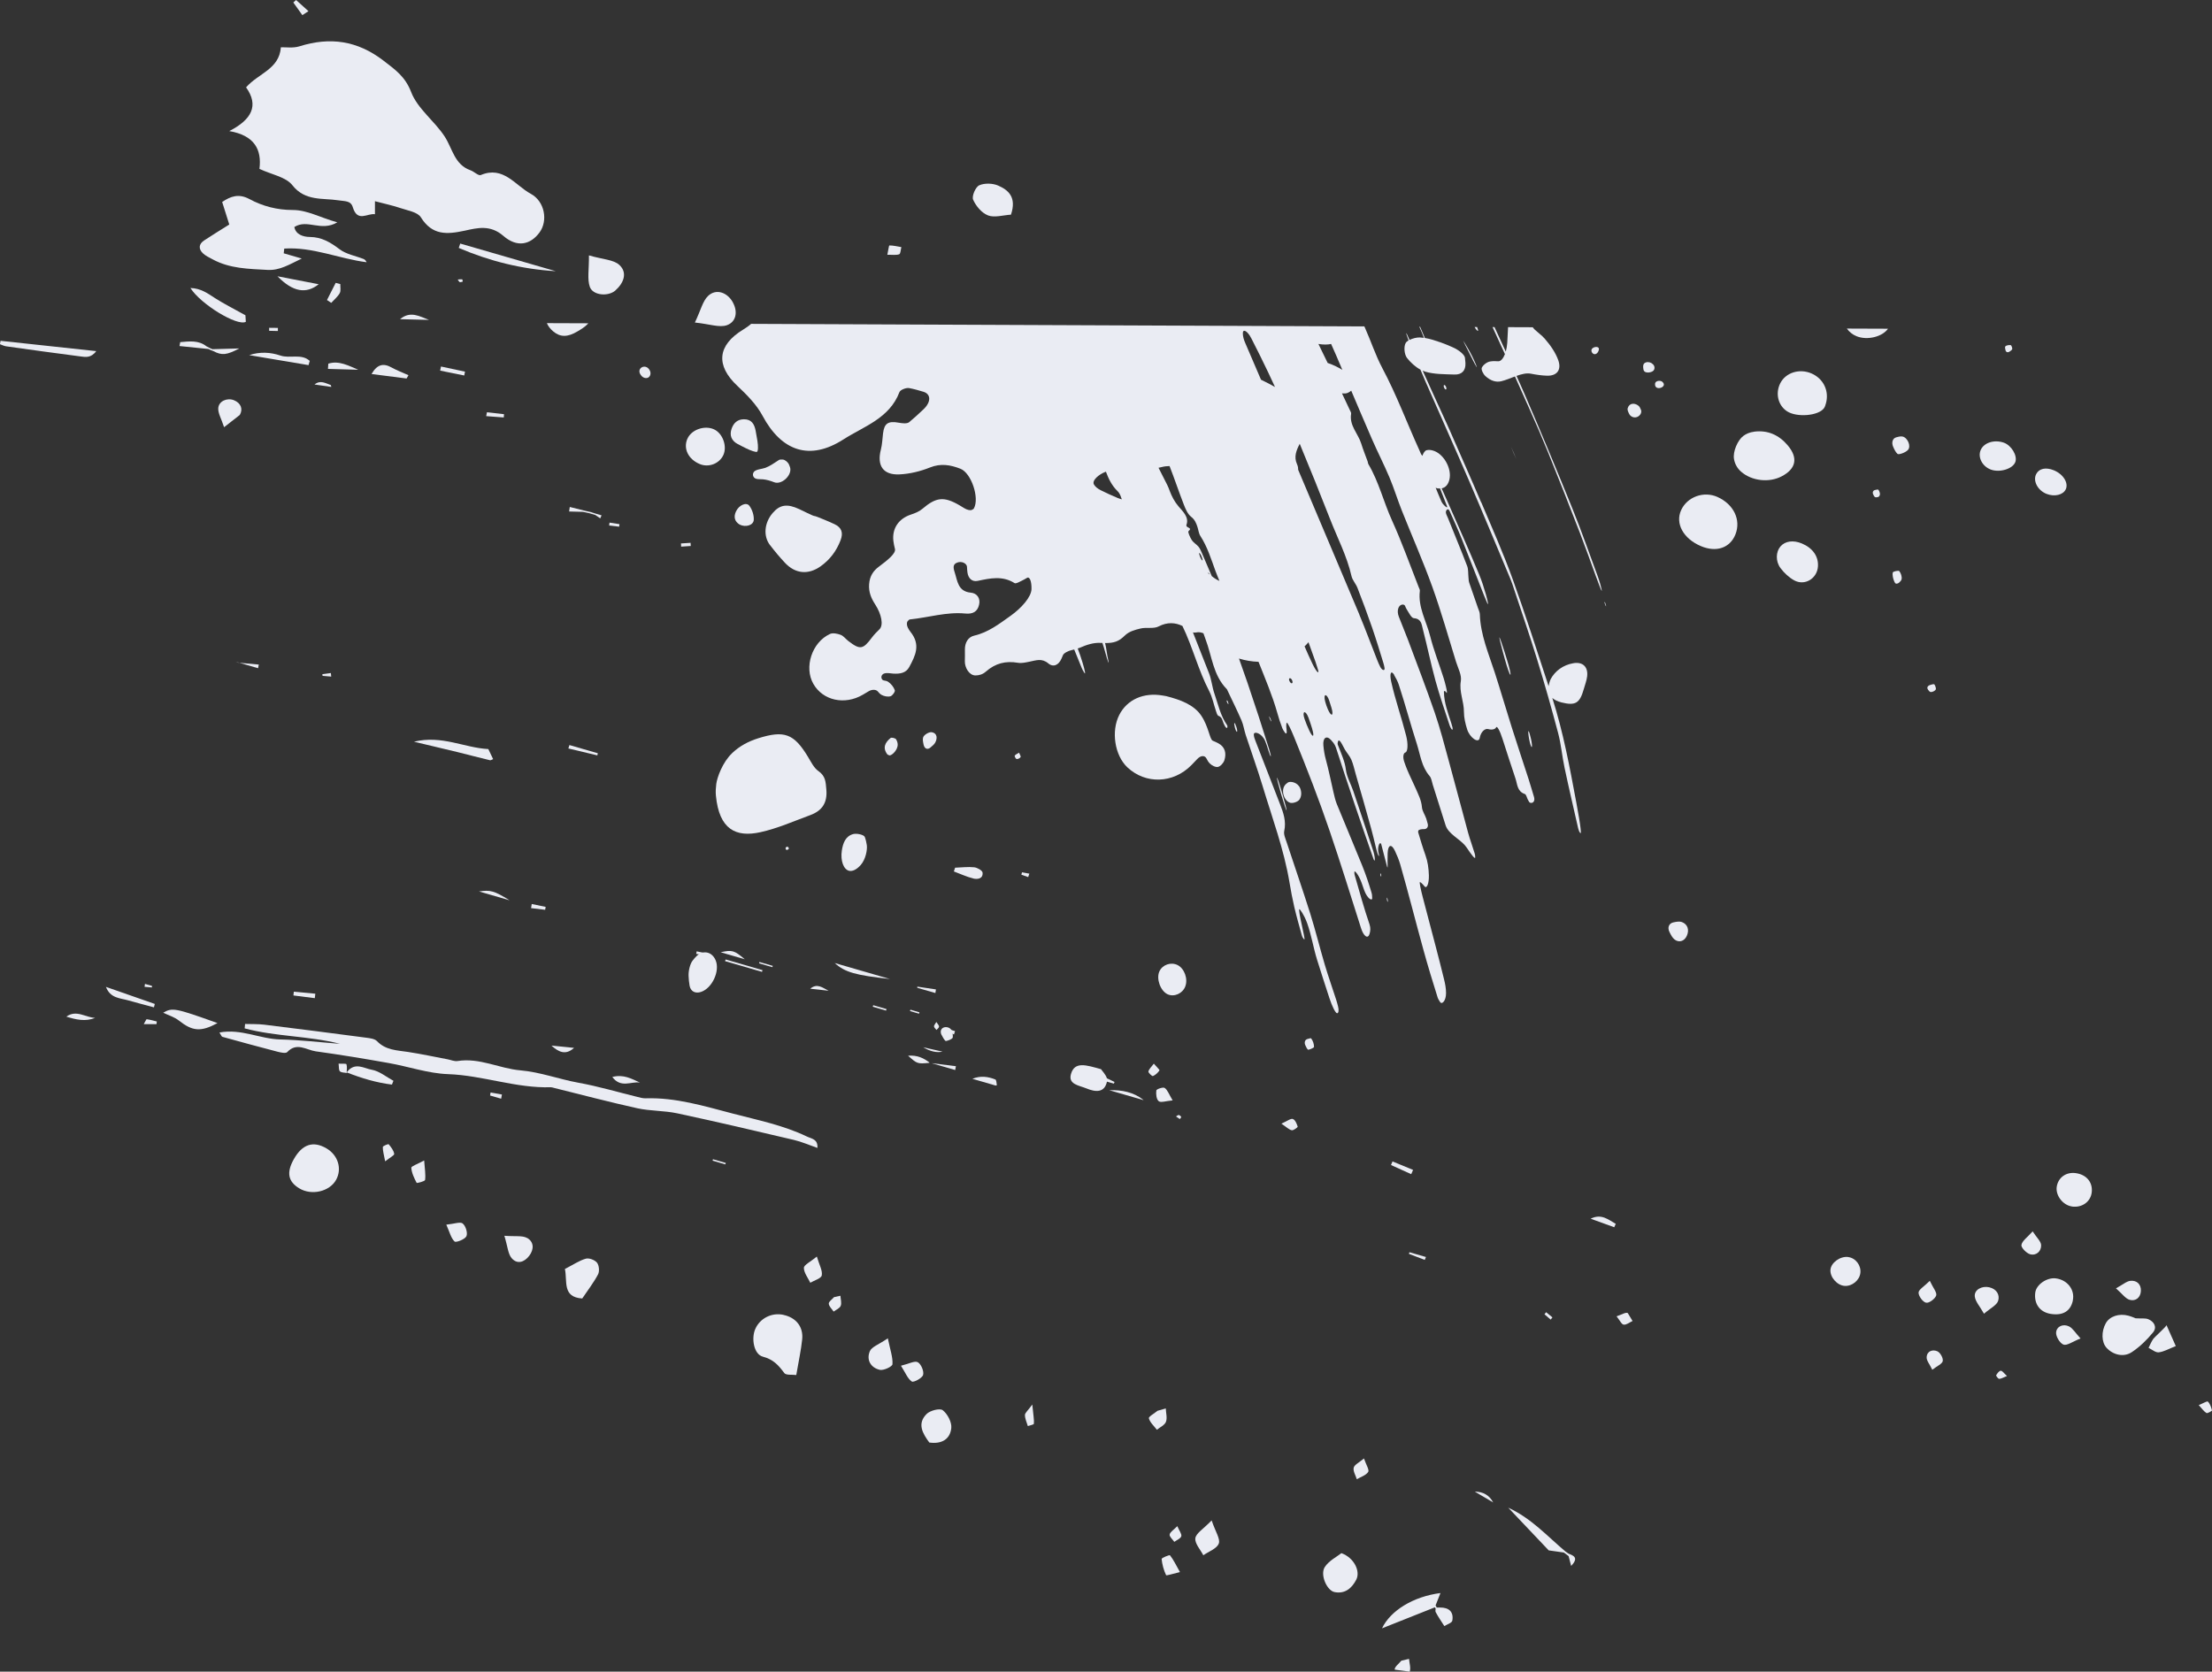 <?xml version="1.0" encoding="UTF-8"?>
<svg id="Layer_2" data-name="Layer 2" xmlns="http://www.w3.org/2000/svg" viewBox="0 0 435.5 329.17">
  <rect x="0" y="0" width="435.5" height="329.17" fill="#333333" stroke="none"/>
  <g id="Layer_1-2" data-name="Layer 1">
    <g>
      <g>
        <path d="m46.92,130.45c-.16-.01-.33-.02-.49-.03.17.03.34.05.51.08l-.02-.04Z" style="fill: #eaecf3;"/>
        <path d="m43.19,203.29c.35.54.43.83.58.87,3.61,1,7.22,1.99,10.85,2.93.63.16,1.64.39,1.93.08,1.87-2.01,3.78-.41,5.61-.15,4.8.66,9.58,1.45,14.35,2.3,3.91.69,7.78,2.05,11.69,2.19,6.86.24,13.38,2.8,20.26,2.58.21,0,.43.09.65.14,5.45,1.35,10.89,2.79,16.37,4,2.57.56,5.29.45,7.87,1,7.67,1.64,15.31,3.43,22.94,5.23,1.53.36,3,1.01,4.64,1.58.14-1.76-1.17-1.81-2.08-2.25-4.62-2.22-9.6-3.21-14.52-4.5-5.68-1.48-11.27-3.21-17.23-3.02-.54.02-1.09-.15-1.63-.28-3.86-.94-7.69-2.09-11.6-2.79-3.84-.7-7.51-2.1-11.44-2.44-4.14-.36-8.02-2.53-12.35-1.83-.62.1-1.3-.22-1.95-.34-2.6-.49-5.19-1.05-7.8-1.45-2.18-.33-4.4-.34-6.11-2.13-.46-.48-1.41-.58-2.15-.68-6.68-.88-13.36-1.74-20.04-2.56-1.25-.15-2.52-.1-3.78-.14-.03.29-.05.58-.08.87,6.14,1.64,12.59,1.46,18.77,3.04-3.92-.3-7.83-.77-11.75-.86-3.95-.08-7.71-2.17-11.99-1.37Z" style="fill: #eaecf3;"/>
        <path d="m71.56,50.99c-1.58-.62-3.4-.92-4.7-1.91-1.81-1.36-3.51-2.4-5.87-2.42-1.28-.01-2.77-.47-3.04-1.96,2.59-1.64,5.21.99,8.46-.92-3.4-.94-5.91-2.43-8.78-2.43-3.07,0-5.91-.74-8.54-2.16-2.06-1.11-3.67-.56-5.35.58.5,1.6.95,3.02,1.4,4.44-1.83,1.15-3.42,2.12-4.97,3.15-1.05.7-1.11,1.65-.24,2.5.53.51,1.25.84,1.92,1.2,3.39,1.85,7.13,1.88,10.84,2.09,2.37.13,4.24-1.05,6.72-2.24-1.56-.45-2.56-.74-3.55-1.03.03-.31.07-.62.1-.93,5.57-.37,10.77,1.99,16.22,2.69-.17-.36-.38-.56-.63-.66Z" style="fill: #eaecf3;"/>
        <path d="m109.38,53.39c-6.26-1.81-12.51-3.62-18.77-5.43-.1.29-.2.57-.29.86,6.08,2.61,12.42,4.18,19.06,4.58Z" style="fill: #eaecf3;"/>
        <path d="m48.4,63.36c-.04-.55-.08-1.19-.08-1.28-2.42-1.35-4.26-2.27-5.98-3.37-1.43-.92-2.77-1.94-4.85-2,2.04,3.22,9.23,7.58,10.91,6.66Z" style="fill: #eaecf3;"/>
        <path d="m42.82,201.46c-8.34-2.99-8.9-3.09-10.69-2.04,1.02.49,2.2.84,3.09,1.54,2.68,2.11,4.3,2.28,7.6.5Z" style="fill: #eaecf3;"/>
        <path d="m0,67.78c.4.14.78.35,1.19.41,4.87.68,9.74,1.37,14.62,1.99.95.12,2.08.39,3.14-1.04-6.55-.7-12.69-1.37-18.84-2.03-.04.22-.08.44-.12.67Z" style="fill: #eaecf3;"/>
        <path d="m77.17,213.56c.1-.25.19-.49.29-.74-1.43-.77-2.79-1.93-4.3-2.18-1.47-.24-3.31-1.62-4.9.52.02-.55.1-1.11-.05-1.6-.05-.16-.87-.07-1.55-.11.09.63,0,1.23.26,1.5.27.28.88.24,1.34.34,0-.04,0-.08,0-.12,2.99,1.17,5.89,2.03,8.91,2.4Z" style="fill: #eaecf3;"/>
        <path d="m62.74,55.97c-2.92-.56-5.51-1.07-8.11-1.57,3.03,3.11,5.66,3.53,8.11,1.57Z" style="fill: #eaecf3;"/>
        <path d="m60.75,71.89c.08-.28.15-.56.23-.83-1.67-1.5-3.9-.41-5.78-1.05-1.94-.66-4.03-.78-6.14-.08,3.9.66,7.8,1.31,11.69,1.97Z" style="fill: #eaecf3;"/>
        <path d="m80.42,73.88c-1.11-.5-2.27-.93-3.33-1.52-1.64-.91-2.85-.6-3.94,1.29,2.41.31,4.65.59,6.9.88.12-.22.25-.43.37-.65Z" style="fill: #eaecf3;"/>
        <path d="m25.26,196.99c1.68.48,3.37.92,5.05,1.37.06-.22.11-.45.17-.67-3.21-1.12-6.41-2.24-9.62-3.36.86,2.26,2.76,2.19,4.4,2.66Z" style="fill: #eaecf3;"/>
        <path d="m64.64,71.61c-.02.34-.04.68-.07,1.03,1.99.06,3.98.11,5.97.17-1.93-.8-3.81-1.87-5.9-1.2Z" style="fill: #eaecf3;"/>
        <path d="m13.06,200.19c1.86.57,3.75,1.04,5.66.24-1.89-.07-3.67-1.67-5.66-.24Z" style="fill: #eaecf3;"/>
        <path d="m78.76,62.85c1.9.05,3.8.1,5.7.14-1.84-.68-3.65-1.85-5.7-.14Z" style="fill: #eaecf3;"/>
        <path d="m120.55,212.07c1.69,2.27,3.72.83,5.45,1.1-1.64-.74-3.24-1.68-5.45-1.1Z" style="fill: #eaecf3;"/>
        <path d="m91.55,73.18c-1.58-.34-3.15-.67-4.73-1.01-.05.27-.11.54-.16.81,1.58.32,3.16.64,4.74.96.05-.26.1-.51.15-.77Z" style="fill: #eaecf3;"/>
        <path d="m47.12,68.61c-2.2.06-3.78.11-5.3.15-.38-.15-.75-.33-1.11-.54-.01,0-.03,0-.04-.01-1.55-1.25-3.38-1-5.19-.84-.05.25-.09.51-.14.77,1.89.19,3.79.39,5.69.58.32.16.65.3.98.42,1.69.89,2.62.78,5.11-.53Z" style="fill: #eaecf3;"/>
        <path d="m290.36,293.72c1.06.62,2.12,1.25,3.62,2.13q-1.13-2.12-3.62-2.13Z" style="fill: #eaecf3;"/>
        <path d="m113.02,206.34c-1.49-.15-2.97-.3-4.46-.45,1.35,1.19,2.74,2.02,4.46.45Z" style="fill: #eaecf3;"/>
        <path d="m62.07,195.67c-1.41-.13-2.81-.26-4.22-.39-.03.25-.06.49-.08.74,1.4.18,2.81.36,4.21.53.03-.29.07-.59.1-.88Z" style="fill: #eaecf3;"/>
        <path d="m96.48,215.72c.73.21,1.46.42,2.19.63.05-.28.1-.55.15-.83-.75-.13-1.5-.26-2.24-.39-.03.19-.06.39-.09.58Z" style="fill: #eaecf3;"/>
        <path d="m99.23,81.56c-1.12-.13-2.24-.25-3.36-.38-.05.25-.1.51-.15.76,1.15.09,2.3.17,3.46.26.02-.21.04-.43.05-.64Z" style="fill: #eaecf3;"/>
        <path d="m61.92,75.71c1.06.16,2.12.31,3.31.48-.06-.18-.07-.36-.13-.38-1.02-.35-2.02-1.03-3.18-.1Z" style="fill: #eaecf3;"/>
        <path d="m308.81,305.92s-.08-.06-.13-.09c0,0,0,0,0,0,0,0,0,0,0,0h0s0,0,0,0h-.01s-.47-.33-.47-.33c-3.53-2.95-6.64-6.49-11.26-8.62,2.82,2.97,5.34,5.63,7.97,8.41.81.12,1.86.27,2.96.42.08.05.17.11.25.17.23.19.47.37.71.54.17.64.33,1.28.5,1.93,1.52-1.59.53-2.02-.52-2.42Z" style="fill: #eaecf3;"/>
        <path d="m277.39,246.9c1.04.4,2.08.79,3.12,1.19.08-.19.16-.38.23-.57-1.08-.31-2.17-.63-3.25-.94-.03.11-.07.21-.1.32Z" style="fill: #eaecf3;"/>
        <path d="m134.11,107.64c.63-.04,1.26-.09,1.89-.13-.01-.21-.03-.41-.04-.62-.63.04-1.26.08-1.89.12.01.21.03.42.04.64Z" style="fill: #eaecf3;"/>
        <path d="m52.99,65.14c.57.01,1.15.02,1.72.04,0-.2,0-.41,0-.61-.57,0-1.15-.01-1.72-.02,0,.2,0,.4,0,.59Z" style="fill: #eaecf3;"/>
        <path d="m142.89,229c-.84-.24-1.67-.48-2.51-.73-.03.09-.06.19-.09.28.84.24,1.67.48,2.51.73.03-.09.06-.19.09-.28Z" style="fill: #eaecf3;"/>
        <path d="m28.3,201.67c1.04,0,1.77,0,2.51,0,.02-.18.04-.36.06-.53-.66-.16-1.31-.35-1.98-.44-.1-.01-.26.42-.59.97Z" style="fill: #eaecf3;"/>
        <path d="m119.93,103.48c.66.08,1.31.15,1.97.23.02-.17.04-.33.06-.5-.65-.1-1.3-.2-1.96-.3-.02.19-.05.38-.07.57Z" style="fill: #eaecf3;"/>
        <path d="m305.3,259.84c.12-.14.24-.29.35-.43-.42-.34-.84-.68-1.25-1.02-.11.14-.21.27-.32.41.41.35.81.7,1.22,1.05Z" style="fill: #eaecf3;"/>
        <path d="m200.16,149.47c.26.02.64-.17.77-.39.09-.15-.16-.5-.3-.87-.38.25-.73.37-.85.6-.07.13.23.65.38.65Z" style="fill: #eaecf3;"/>
        <path d="m29.93,194.14c-.46-.13-.93-.27-1.39-.4-.03.19-.05.39-.08.58.48.04.97.08,1.45.12,0-.1.02-.2.02-.3Z" style="fill: #eaecf3;"/>
        <path d="m90.12,55.05c.18.24.27.47.4.5.18.05.39-.06.59-.1-.03-.16-.06-.44-.1-.45-.27-.03-.54.02-.88.04Z" style="fill: #eaecf3;"/>
        <path d="m139.91,89.54c-.37-.07-.74-.15-1.1-.22-.03.13-.06.27-.09.4.37.08.73.17,1.1.25.03-.14.06-.29.1-.43Z" style="fill: #eaecf3;"/>
        <path d="m118.44,101.48c-.33-.1-.67-.19-1-.29-.33-.12-.67-.22-1.01-.32-.02-.01-.04-.03-.06-.04,0,0-.01,0-.02.02h0s.02-.02.02-.02c-.03,0-.06,0-.08,0-.39-.1-.79-.19-1.18-.27-.98-.24-1.96-.49-2.93-.73-.04.3-.08.59-.13.89.91.02,1.83.05,2.74.07.83.15,1.63.35,2.42.62.32.22.64.44.96.66.09-.2.18-.39.27-.59Z" style="fill: #eaecf3;"/>
        <path d="m164.34,189.63c2.01,1.84,4.13,2.4,10.87,3.15-3.96-1.15-7.42-2.15-10.87-3.15Z" style="fill: #eaecf3;"/>
        <path d="m94.31,175.54c2.14.62,4.07,1.18,6.01,1.74-3.06-1.91-3.81-2.06-6.01-1.74Z" style="fill: #eaecf3;"/>
        <path d="m196.26,213.68c-.07-.45-.09-1.04-.3-1.12-1.41-.56-2.9-.79-4.52-.13,1.53.44,3.06.89,4.59,1.33.08-.03.16-.05.24-.07Z" style="fill: #eaecf3;"/>
        <path d="m142.75,189.26c2.42.7,4.85,1.4,7.27,2.11.04-.11.07-.22.11-.33-2.42-.7-4.85-1.4-7.27-2.11-.04.11-.07.22-.11.33Z" style="fill: #eaecf3;"/>
        <path d="m141.88,187.51c1.74.5,3.25.94,4.75,1.38-2.09-1.78-2.49-1.87-4.75-1.38Z" style="fill: #eaecf3;"/>
        <path d="m182.99,209.22c-1.14-.86-2.36-1.48-4.21-1.34,1.79,1.6,1.84,1.63,4.17,1.41.01-.02.03-.04.04-.06Z" style="fill: #eaecf3;"/>
        <path d="m273.85,229.4c1.33.6,2.66,1.21,3.99,1.81.12-.28.24-.56.37-.84-1.35-.56-2.7-1.12-4.05-1.67-.1.24-.2.47-.3.71Z" style="fill: #eaecf3;"/>
        <path d="m225.12,216.59c-1.95-1.55-4.27-1.99-6.75-1.92,2.24.65,4.49,1.3,6.73,1.95,0,0,.01-.02.02-.03Z" style="fill: #eaecf3;"/>
        <path d="m184.27,194.83c-1.22-.18-2.45-.37-3.67-.55,0,.08,0,.16-.01.23,1.19.34,2.38.69,3.57,1.03.04-.24.08-.48.11-.72Z" style="fill: #eaecf3;"/>
        <path d="m159.52,194.69c1.21.13,2.42.27,3.62.4-1.16-.57-2.26-1.56-3.62-.4Z" style="fill: #eaecf3;"/>
        <path d="m104.69,178.01c-.04.27-.09.54-.13.81.92.11,1.85.22,2.77.33.03-.19.07-.38.1-.57-.91-.19-1.82-.38-2.74-.57Z" style="fill: #eaecf3;"/>
        <path d="m183.5,209.37s0,0,0,.01c1.52.44,3.04.88,4.56,1.32.05-.25.09-.5.14-.75-1.56-.2-3.13-.39-4.69-.59,0,0,0,0,0,0Z" style="fill: #eaecf3;"/>
        <path d="m185.56,207.08c-1.35-.31-2.58-.59-3.81-.86q2.13,1.25,3.81.86Z" style="fill: #eaecf3;"/>
        <path d="m149.52,189.43c-.02.09-.05.17-.07.26.87.25,1.75.51,2.62.76.02-.09.05-.17.07-.26-.87-.25-1.75-.51-2.62-.76Z" style="fill: #eaecf3;"/>
        <path d="m184.37,202.82c.18-.22.5-.44.51-.67.01-.24-.27-.49-.53-.91-.23.41-.49.66-.46.88.03.25.31.46.48.69Z" style="fill: #eaecf3;"/>
        <path d="m171.92,197.94c-.03.1-.06.2-.09.3.87.25,1.74.5,2.62.76.03-.1.06-.2.09-.3-.87-.25-1.74-.5-2.62-.76Z" style="fill: #eaecf3;"/>
        <path d="m138.68,187.65c-.51-.12-1.02-.21-1.52-.32-.03.17-.06.33-.09.5.56.1,1.13.2,1.66.29.09-.14.18-.23.16-.28-.04-.08-.13-.18-.21-.2Z" style="fill: #eaecf3;"/>
        <path d="m179.24,198.82c-.03.09-.05.18-.08.27.59.17,1.19.34,1.78.52.03-.09.05-.18.08-.27-.59-.17-1.19-.34-1.78-.52Z" style="fill: #eaecf3;"/>
        <path d="m188.04,203.04c-.49-.14-.98-.28-1.47-.42-.06.15-.12.31-.18.46.48.21.95.41,1.43.62.07-.22.14-.44.21-.66Z" style="fill: #eaecf3;"/>
        <path d="m232.1,219.56c-.13-.03-.31.14-.57.28.3.2.53.36.76.52.09-.14.3-.34.26-.42-.08-.16-.28-.33-.45-.37Z" style="fill: #eaecf3;"/>
        <path d="m90.13,148.11c2.11.53,4.22,1.08,6.34,1.59.16.04.37-.13.62-.22-.32-.67-.64-1.34-.95-1.98-4.73-.24-9.14-2.79-14.64-1.45,1.83.44,2.99.72,4.16.99,1.49.36,2.99.7,4.47,1.07Z" style="fill: #eaecf3;"/>
        <path d="m191.62,172.99c.83.2,1.95.06,1.83-1.16-.04-.42-1.03-.98-1.64-1.05-1.24-.13-2.51.04-3.77.08-.08.25-.16.49-.24.74,1.27.47,2.51,1.06,3.82,1.38Z" style="fill: #eaecf3;"/>
        <path d="m117.6,148.75c.03-.14.07-.28.1-.42-1.86-.54-3.73-1.08-5.59-1.62-.07.22-.14.45-.21.67,1.9.45,3.8.91,5.69,1.36Z" style="fill: #eaecf3;"/>
        <path d="m152.21,156.69c.07-.21.15-.42.22-.64-.82-.15-1.65-.3-2.47-.44-.03.14-.06.27-.08.41.78.23,1.56.45,2.33.68Z" style="fill: #eaecf3;"/>
        <path d="m46.92,130.45l.02.04c.06,0,.12.01.18.02-.07-.02-.13-.04-.2-.06Z" style="fill: #eaecf3;"/>
        <path d="m50.94,130.86c-1.27-.12-2.55-.23-3.82-.35,1.23.36,2.46.71,3.69,1.07.04-.24.09-.48.14-.72Z" style="fill: #eaecf3;"/>
        <path d="m63.47,132.75c.01.11.02.22.03.33.57.05,1.14.1,1.71.15-.02-.23-.04-.47-.07-.7-.56.07-1.12.14-1.67.22Z" style="fill: #eaecf3;"/>
        <path d="m202.43,172.71c.08-.23.15-.45.23-.68-.48-.09-.97-.17-1.45-.26-.04.16-.08.31-.12.47.45.16.89.31,1.34.47Z" style="fill: #eaecf3;"/>
        <path d="m313.17,239.98c1.55.56,3.09,1.12,4.64,1.68.1-.22.2-.45.3-.67-1.48-.84-2.84-2.07-4.94-1.01Z" style="fill: #eaecf3;"/>
        <path d="m51.09,33.26c2.39,1.12,5.19,1.57,6.48,3.22,2.5,3.19,6.04,2.49,9,2.96,1.39.22,2.49.04,2.89,1.37.93,3.03,2.84,1.15,4.36,1.37,0-1.08,0-1.83,0-2.56,2.05.54,3.58.86,5.04,1.36,1.4.48,3.35.77,4,1.81,2.24,3.59,5.12,3.39,8.65,2.63,2.47-.54,5-1.21,7.58,1.02,2.75,2.39,5.37,1.74,7.15-.69,1.65-2.26,1.05-6.09-1.76-7.6-3.04-1.64-5.37-5.56-9.83-3.68-.46.19-1.31-.69-2.02-.94-3.18-1.12-3.54-4.3-5.09-6.66-2-3.06-5.34-5.47-6.59-8.74-1.18-3.07-3.14-4.41-5.45-6.19-5.14-3.95-10.51-4.71-16.54-2.82-1.24.39-2.68.16-3.66.19-.32,4.34-4.45,5.13-6.85,7.89,2.56,3.58,1.12,6.35-3.31,8.61,4.98.86,6.42,3.65,5.94,7.45Z" style="fill: #eaecf3;"/>
        <path d="m121.17,57.18c1.6-1.42,2.44-3.45.78-5-1.13-1.06-3.23-1.08-6-1.89.03,2.83-.36,4.68.18,6.21.6,1.68,3.61,1.95,5.04.69Z" style="fill: #eaecf3;"/>
        <path d="m194.52,42.42c1.29.48,2.95-.05,4.52-.15,1.16-3.46-.53-4.85-2.5-5.72-1.09-.48-2.7-.53-3.75-.06-.73.33-1.5,2.14-1.2,2.83.55,1.25,1.7,2.63,2.93,3.09Z" style="fill: #eaecf3;"/>
        <path d="m144.29,59.54c-1.11-2-3.32-2.76-4.89-1.26-1.05,1.01-1.41,2.75-2.59,5.23,2.92.3,4.85,1.05,6.32.52,1.79-.65,2.19-2.61,1.15-4.49Z" style="fill: #eaecf3;"/>
        <path d="m213.83,81.79c.63-.89,1.07-2.33.79-3.32-.18-.62-1.81-.82-3.55-1.51-.05,1.87-.44,3.23.01,4.2.26.56,2.52.95,2.75.62Z" style="fill: #eaecf3;"/>
        <path d="m64.38,59.08c.28.19.55.37.83.56.57-.63,1.27-1.19,1.68-1.92.26-.47.09-1.18.11-1.78-.3-.08-.61-.16-.91-.24-.57,1.12-1.14,2.25-1.71,3.37Z" style="fill: #eaecf3;"/>
        <path d="m177.04,50.06c.27-.09.29-.91.42-1.4-.78-.13-1.57-.33-2.35-.33-.11,0-.22.95-.41,1.84.96-.02,1.71.11,2.34-.1Z" style="fill: #eaecf3;"/>
        <path d="m60.73,2.2c-.81-.73-1.63-1.47-2.44-2.2-.18.16-.36.33-.54.49.59.83,1.19,1.66,1.78,2.49.4-.26.8-.52,1.2-.78Z" style="fill: #eaecf3;"/>
        <path d="m154.25,258.91c-2.29-.5-4.61.66-5.54,2.76-.83,1.85-.31,5,1.47,5.47,2.08.54,3.11,1.71,4.24,3.24.34.45,1.53.27,2.35.38.48-2.8.94-4.88,1.16-6.99.27-2.5-1.2-4.32-3.68-4.85Z" style="fill: #eaecf3;"/>
        <path d="m64.26,226.12c-2.61-1.52-4.75-.81-6.41,2.13-1.48,2.63-1.15,4.41,1.07,5.75,2.42,1.47,5.96.65,7.25-1.67,1.21-2.19.39-4.87-1.91-6.21Z" style="fill: #eaecf3;"/>
        <path d="m117.54,248.64c-.43-.54-1.56-.97-2.2-.79-1.28.36-2.43,1.16-4.12,2.03.52,2.45-.56,5.54,3.41,5.81,1.12-1.67,2.27-3.14,3.12-4.76.31-.6.2-1.77-.21-2.29Z" style="fill: #eaecf3;"/>
        <path d="m103.76,243.77c-.93-.52-2.3-.26-4.46-.43.66,2.15.71,3.56,1.43,4.4,1.08,1.27,2.48.83,3.46-.45.98-1.28.95-2.76-.42-3.53Z" style="fill: #eaecf3;"/>
        <path d="m91.1,240.92c-.5-.39-1.68.08-3.23.23.67,1.5.92,2.65,1.63,3.32.27.25,2.03-.42,2.33-1.04.29-.63-.14-2.04-.73-2.5Z" style="fill: #eaecf3;"/>
        <path d="m80.98,229.96c.07,1.02.57,2.03,1.05,2.96.05.09,1.62-.3,1.66-.57.14-1.05-.06-2.15-.18-3.84-1.31.72-2.56,1.13-2.54,1.45Z" style="fill: #eaecf3;"/>
        <path d="m76.53,225.32c-.08-.1-1.15.33-1.16.54-.02.74.21,1.49.46,2.82.94-.75,1.83-1.18,1.78-1.47-.11-.68-.61-1.33-1.08-1.88Z" style="fill: #eaecf3;"/>
        <path d="m264.09,305.84c-.86.69-2.43,1.46-3.26,2.72-.98,1.5.4,4.64,1.91,4.94,2.06.41,3.42-.76,4.29-2.46.82-1.61-.37-4.27-2.94-5.21Z" style="fill: #eaecf3;"/>
        <path d="m185.61,277.69c-.56-.44-2.49.05-3.18.74-1.92,1.93-.77,3.84.53,5.62,2.4.35,4.1-.62,4.33-2.85.12-1.15-.74-2.77-1.68-3.51Z" style="fill: #eaecf3;"/>
        <path d="m216.76,210.53c-2.92-.81-5.19-1.58-5.91.97-.57,2.04,1.58,2.22,3.01,2.81,1.88.78,3.59.89,4.08-1.32.45.13.9.26,1.36.39.04-.11.08-.22.13-.33-.5-.24-1-.48-1.5-.72-.23-.76-1.03-1.56-1.17-1.81Z" style="fill: #eaecf3;"/>
        <path d="m174.8,263.53c-1.81,1.24-3.17,1.67-3.54,2.53-.73,1.71.16,3.26,1.96,3.68.75.17,2.47-.65,2.49-1.11.09-1.37-.44-2.78-.91-5.1Z" style="fill: #eaecf3;"/>
        <path d="m235.34,302.9c-.13,1.03.99,2.23,1.57,3.35,1.07-.75,2.65-1.29,3.04-2.3.35-.9-.64-2.3-1.4-4.56-1.64,1.7-3.08,2.52-3.21,3.51Z" style="fill: #eaecf3;"/>
        <path d="m159.53,252.59c.79-.47,2.14-.84,2.26-1.45.18-.94-.48-2.04-.97-3.71-1.28,1.06-2.54,1.64-2.55,2.23,0,.97.8,1.95,1.26,2.93Z" style="fill: #eaecf3;"/>
        <path d="m180.69,268.24c-.58-.34-1.74.31-3.31.69.9,1.41,1.32,2.56,2.14,3.11.34.23,2.05-.67,2.22-1.3.2-.73-.38-2.12-1.05-2.51Z" style="fill: #eaecf3;"/>
        <path d="m228.7,306.97c.11,1.1.41,2.21.88,3.2.07.14,1.39-.3,2.73-.61-.79-1.4-1.27-2.43-1.96-3.3-.1-.13-1.66.51-1.64.71Z" style="fill: #eaecf3;"/>
        <path d="m227.93,277.78c-.62.51-1.83,1.18-1.74,1.5.22.83,1.02,1.52,1.58,2.26.62-.51,1.53-.91,1.78-1.56.29-.77,0-1.75-.03-2.64-.53.15-1.06.3-1.58.45Z" style="fill: #eaecf3;"/>
        <path d="m285.93,319.15c.31-1.75-.64-2.61-2.39-2.61-.23,0-.45,0-.68,0,0-.01-.02-.03-.03-.04-.04-.09-.08-.17-.12-.27-.02-.04-.05-.07-.08-.08.3-.76.61-1.54.97-2.46-5.37.69-9.84,3.46-11.51,6.95,3.47-1.38,6.93-2.75,10.39-4.13,0,0,0,0,0-.01,0,0,0,0,0,0,0,0,0,0-.01,0,0,0,0,.01,0,.02h.04s.04.07.07.1c.02.05.05.11.07.16-.04.25-.08.49.01.67.51.95,1.12,1.84,1.7,2.75.55-.35,1.49-.63,1.57-1.07Z" style="fill: #eaecf3;"/>
        <path d="m275.9,327.01c-.47.59-1.33,1.18-1.32,1.76l2.96.4c.26-.74-.06-1.67-.13-2.52-.5.12-1,.24-1.51.36Z" style="fill: #eaecf3;"/>
        <path d="m269.37,289.85c.26-.4-.4-1.4-.83-2.66-.97.82-1.88,1.23-2.02,1.81-.16.68.38,1.52.61,2.28.78-.46,1.8-.76,2.24-1.44Z" style="fill: #eaecf3;"/>
        <path d="m227.66,214.72c-.1.7.01,1.75.47,2.12.42.33,1.41-.04,2.74-.16-.73-1.21-.99-2.05-1.57-2.45-.31-.22-1.61.23-1.65.5Z" style="fill: #eaecf3;"/>
        <path d="m201.79,278.64c0,.73.36,1.45.57,2.17.42-.15,1.17-.27,1.19-.46.07-.74-.09-1.5-.31-3.78-.9,1.23-1.45,1.65-1.45,2.07Z" style="fill: #eaecf3;"/>
        <path d="m232.57,302.52c.13-.45-.39-1.08-.78-2-.73.75-1.43,1.15-1.51,1.65-.07.41.59.96.92,1.44.48-.36,1.24-.64,1.37-1.1Z" style="fill: #eaecf3;"/>
        <path d="m254.54,220.34c-.43-.14-1.09.41-2.26.92,1.04.7,1.51,1.2,2.05,1.3.35.06,1.2-.59,1.16-.71-.18-.57-.5-1.35-.95-1.5Z" style="fill: #eaecf3;"/>
        <path d="m164.21,255.42c-.37.43-1.06.88-1.04,1.28.03.54.61,1.05.96,1.57.48-.37,1.2-.65,1.39-1.14.22-.57-.02-1.31-.06-1.98-.42.09-.83.18-1.25.27Z" style="fill: #eaecf3;"/>
        <path d="m227.16,209.45c-.46.63-.94,1.04-1.06,1.54-.05.24.73.97.89.9.51-.21.97-.65,1.29-1.12.07-.09-.55-.66-1.12-1.33Z" style="fill: #eaecf3;"/>
        <path d="m319.67,260.84c.54.07,1.16-.45,1.75-.72l-.95-1.57c-.45-.18-1.17.31-2.2.65.64.79.97,1.58,1.4,1.64Z" style="fill: #eaecf3;"/>
        <path d="m422.92,259.76c-.53-.22-1.19-.1-2.46-.17-.05-.02-.71-.32-1.4-.51-1.87-.51-3.71.12-4.47,1.48-.91,1.63-.85,3.73.13,4.82,1.25,1.39,3.35,1.96,4.98.88,1.57-1.04,2.99-2.42,4.19-3.89.84-1.03.23-2.13-.97-2.62Z" style="fill: #eaecf3;"/>
        <path d="m408.1,256.06c.43-2.1-1.06-4.03-3.34-4.33-1.77-.23-3.87,1.23-4.06,2.81-.27,2.22.91,3.83,3.03,4.18,2.41.39,3.94-.53,4.38-2.66Z" style="fill: #eaecf3;"/>
        <path d="m407.93,237.58c2.01.28,3.72-.97,3.9-2.87.19-1.96-1.08-3.43-3.18-3.71-1.86-.25-3.41.85-3.71,2.63-.3,1.73,1.19,3.69,2.99,3.94Z" style="fill: #eaecf3;"/>
        <path d="m363.87,247.52c-1.57-.2-3.39,1.12-3.49,2.53-.1,1.45,1.32,3.06,2.8,3.16,1.46.1,2.92-1.1,3.09-2.54.18-1.5-.93-2.96-2.4-3.14Z" style="fill: #eaecf3;"/>
        <path d="m391.65,253.48c-1.46-.33-3,.49-2.85,1.83.12.99.98,1.9,1.81,3.38,1.27-1.1,2.51-1.67,2.79-2.55.36-1.13-.28-2.33-1.76-2.66Z" style="fill: #eaecf3;"/>
        <path d="m423.92,263.67c-.37.53-.61,1.16-.91,1.74.67.32,1.38.96,2.01.88,1.03-.12,2.01-.71,3.35-1.23-.68-1.53-1.23-2.77-1.82-4.11-.13.34-2.43,2.42-2.63,2.71Z" style="fill: #eaecf3;"/>
        <path d="m421.5,254.18c.05-1.31-.82-2.09-2.04-1.97-.78.07-1.51.75-2.87,1.48,1.25,1.09,1.89,2.05,2.73,2.27,1.17.31,2.13-.47,2.18-1.78Z" style="fill: #eaecf3;"/>
        <path d="m404.81,262.34c-.09.79.73,2.16,1.45,2.43.69.25,1.78-.59,3.36-1.21-1.06-1.15-1.54-2.02-2.26-2.37-1.13-.56-2.42-.05-2.55,1.15Z" style="fill: #eaecf3;"/>
        <path d="m401.86,245.19c-.03-.75-.86-1.47-1.67-2.72-1.04,1.18-2.05,1.84-2.21,2.67-.1.52.99,1.64,1.72,1.84,1.2.32,2.2-.58,2.16-1.79Z" style="fill: #eaecf3;"/>
        <path d="m379.94,252.21c-1.12,1.12-2.2,1.72-2.21,2.33,0,.7.84,1.85,1.49,1.98.57.12,1.76-.76,1.98-1.42.19-.58-.6-1.48-1.26-2.89Z" style="fill: #eaecf3;"/>
        <path d="m381.46,266.1c-.92-.43-2.07-.1-2.14,1.15-.04.66.58,1.36,1.11,2.47.97-.75,1.94-1.14,2.06-1.71.12-.56-.47-1.64-1.02-1.9Z" style="fill: #eaecf3;"/>
        <path d="m435.5,277.72c-.16-.62-.38-1.3-.81-1.73-.15-.15-.95.35-1.8.69.64.69,1.01,1.26,1.52,1.56.21.12,1.11-.43,1.09-.51Z" style="fill: #eaecf3;"/>
        <path d="m393.91,269.92c-.32,0-.69.52-.9.88-.06.11.38.71.59.71.41,0,.82-.28,1.54-.56-.58-.51-.91-1.04-1.23-1.03Z" style="fill: #eaecf3;"/>
      </g>
      <g>
        <path d="m396.78,90.98c.45-1.25-.77-3.3-2.29-3.82-1.87-.64-3.88,0-4.52,1.43-.64,1.42.29,3.24,1.97,3.87,1.76.66,4.35-.13,4.84-1.49Z" style="fill: #eaecf3;"/>
        <path d="m291.59,98.88c-2-4.73-4.11-9.43-6.16-14.14-.18-.4-.36-.81-.54-1.21-1.56-3.43-3.15-6.85-4.68-10.3-.04-.08-.07-.17-.11-.25.15.06.29.14.44.19,1.83.55,3.87.51,5.82.58,1.44.05,2.23-.77,2.16-2.25-.02-.36-.06-.72-.1-1.06-.08-.59-1.17-1.52-2.44-2.07-.78-.34-1.54-.67-2.32-.94-1.02-.35-2.08-.71-3.13-.88-.31-.73-.63-1.46-.94-2.2h-.15c.33.71.64,1.44.91,2.18-.26-.04-.53-.07-.79-.08-.63-.02-1.43.17-2.05.49-.02-.06-.05-.11-.07-.17-.67-1.58-.78-1.54-.19.07.02.06.05.12.07.18-.24.15-.44.31-.56.51-.43.71-.28,2.29.27,2.98.69.88,1.62,1.73,2.62,2.27.33.77.65,1.53.98,2.3,2.9,6.63,5.87,13.24,8.73,19.89,2.71,6.31,5.33,12.65,7.99,18.98.27.64.49,1.3.7,1.95,1.54,4.65,3.14,9.28,4.58,13.96,1.48,4.8,2.85,9.64,4.14,14.5.59,2.23.78,4.56,1.26,6.81.83,3.93,1.75,7.84,2.64,11.76.04.2.1.39.17.58.1.32.27.56.37.54.1-.02-.05-1.37-.33-3.02-.17-1-.34-1.99-.53-2.98-1.29-6.93-2.57-13.87-4.73-20.61.43.38,1.01.67,1.78.87,2.77.69,3.62.19,4.42-2.63.23-.83.56-1.66.66-2.51.21-1.86-.87-2.91-2.75-2.57-2.02.36-3.55,1.52-4.42,3.1-.23.52-.35.98-.42,1.41-2.29-6.97-4.52-13.97-7-20.87-1.87-5.2-4.12-10.28-6.28-15.37Z" style="fill: #eaecf3;"/>
        <path d="m379.57,135.79c.21.27.36.46.54.48.33.04.88-.23,1.01-.52.11-.25-.21-1.01-.35-1.02-.26-.01-.52.07-.84.18-.45.16-.6.54-.35.86Z" style="fill: #eaecf3;"/>
        <path d="m345.35,85.01c-.87.11-1.57.41-2.15.85-1.03.78-2.1,3.04-1.8,4.59.18.95.66,1.8,1.4,2.44,2.09,1.82,5.49,2.21,7.97.91,2.84-1.48,3.29-3.62,1.21-6.09-1.72-2.04-3.9-3.05-6.63-2.71Z" style="fill: #eaecf3;"/>
        <path d="m374.6,85.97c-.35-.09-.75,0-1.28.15-.69.19-.96,1-.6,1.84.25.58.49,1.06.85,1.41.25.24,1.61-.26,2.07-.77.65-.72-.03-2.38-1.05-2.64Z" style="fill: #eaecf3;"/>
        <path d="m258.71,206.16c0-.57-.22-1.22-.56-1.68-.07-.09-.38,0-.79.13-.43.14-.61.66-.38,1.18.15.35.3.65.51.89.1.12,1.21-.33,1.21-.52Z" style="fill: #eaecf3;"/>
        <path d="m316.16,119.12c-.09-.34-.2-.61-.25-.58-.05.02.02.3.16.62.14.32.18.31.09-.04Z" style="fill: #eaecf3;"/>
        <path d="m284.69,76.17c-.24-.55-.62-.44-.37.16.25.6.61.39.37-.16Z" style="fill: #eaecf3;"/>
        <path d="m289.89,70.75c.78,1.53,1.09,2.01.7,1.06-.24-.59-.49-1.14-.76-1.69-.26-.52-.55-1.04-.84-1.54-.49-.84-.9-1.51-.92-1.5-.02,0,.6,1.26,1.38,2.79.15.29.3.59.45.88Z" style="fill: #eaecf3;"/>
        <path d="m185.38,203.79c.24.48.46.86.75,1.17.14.14,1.42-.36,1.45-.66.04-.38-.02-.76-.12-1.15-.15-.63-.84-1.01-1.51-.87-.67.15-.93.82-.58,1.51Z" style="fill: #eaecf3;"/>
        <path d="m108.91,65.25c1.38,1.16,2.81,1.19,4.8,0,.74-.44,1.51-.91,2.08-1.54.01-.01.02-.03.03-.05l-8.15-.03c.25.59.66,1.13,1.23,1.61Z" style="fill: #eaecf3;"/>
        <path d="m371.71,64.73l-8.1-.03c.46.65,1.12,1.19,1.92,1.51,2.13.86,5.09.09,6.18-1.48Z" style="fill: #eaecf3;"/>
        <path d="m145.21,87.41c.56.31,1.13.6,1.7.88.95.47,1.9.77,2.12.68.23-.09.27-1.06.09-2.17-.11-.67-.22-1.33-.35-1.99-.24-1.26-.79-2.27-2.31-2.25-1.26.01-2.01.71-2.41,1.83-.47,1.32-.05,2.36,1.15,3.03Z" style="fill: #eaecf3;"/>
        <path d="m406.71,96.35c.58-1.26-.5-2.99-2.36-3.75-1.56-.64-2.91-.35-3.47.76-.68,1.33.3,3.2,2.04,3.89,1.56.62,3.27.21,3.78-.89Z" style="fill: #eaecf3;"/>
        <path d="m359.48,79.47c.7-2.45-.46-4.89-2.8-5.92-2.39-1.05-5.13-.19-6.19,1.94-.99,1.98-.42,4.34,1.33,5.49,1.92,1.27,6.24.91,7.3-.62.18-.26.27-.59.36-.9Z" style="fill: #eaecf3;"/>
        <path d="m322.55,79.87c-.74-.57-1.79-.53-2.09.52-.09.3.07.67.29,1.11.29.58.99.85,1.59.6.6-.25.94-.88.74-1.39-.13-.34-.28-.65-.52-.83Z" style="fill: #eaecf3;"/>
        <path d="m327.29,75.19c-.16-.14-.42-.21-.68-.2-.37.02-.72.2-.76.57-.16,1.61,2.63.67,1.44-.37Z" style="fill: #eaecf3;"/>
        <path d="m313.39,68.74c-.25.45.22,1.15.75.98.29-.1.48-.36.59-.66.02-.06.04-.12.05-.18.18-.82-1.12-.63-1.38-.14Z" style="fill: #eaecf3;"/>
        <path d="m396.15,68.78c.1-.18-.14-.8-.28-.82-.35-.04-.89.03-1.06.26-.1.13-.05.38.03.72.09.4.41.53.76.32.27-.17.45-.3.55-.48Z" style="fill: #eaecf3;"/>
        <path d="m302.15,64.9c-.15-.14-.26-.31-.39-.46l-4.85-.02c-.05,1.02-.1,2.03-.16,3.08-.04.64-.15,1.22-.29,1.74-.73-1.61-1.48-3.22-2.22-4.83h-.39c.82,1.77,1.64,3.54,2.44,5.32-.34.88-.83,1.45-1.34,1.41-.53-.04-1.06-.05-1.57.04-.62.1-1.37.66-1.64,1.22-.17.37.27,1.25.69,1.64,1.03.95,2.11,1.28,3.14,1.03.85-.2,1.77-.6,2.69-.94.97,2.18,1.95,4.35,2.92,6.53,1.26,2.81,2.48,5.64,3.64,8.5,2.11,5.24,4.2,10.49,6.23,15.77,1.09,2.84,2.12,5.7,3.15,8.55.58,1.61,1.1,2.91,1.15,2.89.05-.02-.09-.66-.31-1.43-.14-.47-.28-.93-.45-1.39-1.65-4.47-3.22-8.98-5.01-13.4-3.06-7.56-6.2-15.09-9.43-22.58-.51-1.19-1.05-2.37-1.58-3.55.98-.35,1.95-.6,2.81-.44,1.09.21,2.14.37,3.19.4,1.96.06,2.88-1.14,2.24-3-.55-1.57-1.59-3.04-2.7-4.31-.59-.67-1.32-1.17-1.96-1.78Z" style="fill: #eaecf3;"/>
        <path d="m370.1,97.06c-.06-.23-.14-.45-.28-.62-.08-.09-.33-.03-.67.05-.37.09-.53.44-.38.8.12.29.22.5.39.59.15.08.35.05.56,0,.31-.08.48-.44.38-.81Z" style="fill: #eaecf3;"/>
        <path d="m338.14,97.86c-2.69-1.21-5.95-.04-7.15,2.58-1.22,2.64.43,5.64,3.89,7.1,3.03,1.28,5.73.36,6.79-2.3,1.14-2.87-.33-5.94-3.53-7.38Z" style="fill: #eaecf3;"/>
        <path d="m325.17,71.51c-.44-.26-1.04-.3-1.44.03-.24.21-.24.58-.21.9.02.23.05.47.19.65.37.47,1.72.27,1.95-.29.23-.55-.06-1.02-.49-1.28Z" style="fill: #eaecf3;"/>
        <path d="m372.66,113.54c.07.46.28,1.02.44,1.25.16.23.55.18.86-.12.21-.2.39-.41.43-.64.09-.5-.14-1.16-.46-1.58-.12-.16-1.21.06-1.27.27-.07.26-.05.54,0,.83Z" style="fill: #eaecf3;"/>
        <path d="m354.76,107.02c-1.7-.71-3.3-.49-4.23.59-.89,1.04-1,2.91.03,4.27.7.93,1.63,1.81,2.65,2.38,2.1,1.18,4.57-.34,4.71-2.74.12-1.97-1.03-3.6-3.16-4.5Z" style="fill: #eaecf3;"/>
        <path d="m298.03,89.19c-.28-.66-.52-1.2-.53-1.19,0,0,.21.54.49,1.19.28.65.52,1.19.53,1.19.01,0-.21-.53-.49-1.19Z" style="fill: #eaecf3;"/>
        <path d="m243.43,143.17c-.16-.48-.33-.84-.4-.81-.07.03-.02.44.1.92.12.48.3.84.4.81s.06-.44-.1-.91Z" style="fill: #eaecf3;"/>
        <path d="m229.57,137.07c-.21-.05-.43-.07-.64-.11-3.77-.66-7.02.78-8.57,3.82-1.63,3.2-.9,7.96,1.59,10.31,3.59,3.38,9.03,3.21,12.61-.42.39-.39.77-.79,1.18-1.23.64-.68,1.43-.74,1.76-.13.22.42.42.77.7,1.04.4.4,1.15.78,1.62.66.5-.13,1.07-.78,1.24-1.31.42-1.35.17-2.61-1.22-3.35-.34-.18-.7-.34-1.07-.49-.6-.25-.81-2.77-2.26-4.93-1.44-2.15-4.06-3.13-6.93-3.86Z" style="fill: #eaecf3;"/>
        <path d="m176.43,145.59c-.13-.24-.9-.42-1.09-.27-1.07.87-1.63,1.93-.63,3.24.04.05.12.07.39.18.22.09,1.05-.42,1.47-1.36.23-.52.26-1.09-.14-1.79Z" style="fill: #eaecf3;"/>
        <path d="m301.56,147.1c.12,0,.06-.71-.13-1.58-.19-.87-.41-1.57-.5-1.55-.09.02-.03.73.13,1.58.16.86.38,1.55.5,1.55Z" style="fill: #eaecf3;"/>
        <path d="m167.16,171.47c.67.16,1.5-.24,2.29-1.13.98-1.1,1.34-3.01,1.21-3.92-.08-.52-.2-1.08-.4-1.61-.17-.44-1.55-.75-2.24-.58-1.56.39-2.06,1.81-2.28,3.26-.3,2.01.35,3.72,1.43,3.98Z" style="fill: #eaecf3;"/>
        <path d="m181.76,145.17c-.14.38-.05.85.08,1.47.18.8.75,1.05,1.33.57.45-.37.76-.64.95-.98.45-.81.44-1.85-.67-2.05-.52-.09-1.51.49-1.69.99Z" style="fill: #eaecf3;"/>
        <path d="m151.6,107.33c.92,1.21,1.9,2.38,2.94,3.49,2.04,2.18,4.6,2.42,7.04.68,1.81-1.29,3.09-2.99,3.9-5.09.59-1.52.22-2.54-1.21-3.21-.64-.3-1.29-.58-1.94-.85-1.08-.46-1.97-.79-1.99-.74-.02.04-.69-.24-1.5-.64-.49-.24-.98-.48-1.47-.71-2.38-1.12-3.83-.9-5.25.76-1.64,1.91-1.89,4.53-.53,6.31Z" style="fill: #eaecf3;"/>
        <path d="m144.13,148.32c-1.89,1.79-2.95,4.79-3.11,6.06-.09.74-.15,1.53-.07,2.31.64,6.62,3.91,8.25,8.76,7.18,3.36-.74,6.57-2.17,9.83-3.37,2.3-.85,3.38-2.4,3.15-5.03-.13-1.49-.14-2.64-1.54-3.62-.92-.64-1.48-1.84-2.1-2.86-2.75-4.53-4.63-5.22-9.76-3.62-1.97.62-3.69,1.54-5.16,2.94Z" style="fill: #eaecf3;"/>
        <path d="m147.51,99.57c-.58-.75-2-.09-2.57,1.06-.58,1.16-.29,2.08.69,2.67,1.16.58,2.68.15,2.77-.9.07-.93-.31-2.08-.88-2.83Z" style="fill: #eaecf3;"/>
        <path d="m135.32,86.42c-.82,1.94.19,4,2.43,4.95,1.76.75,3.89-.06,4.67-1.78.78-1.73-.13-4.25-1.83-5.04-1.87-.87-4.5.06-5.26,1.87Z" style="fill: #eaecf3;"/>
        <path d="m140.9,189.1c-.69-1.64-2.34-2.08-3.68-.91-.32.28-.58.61-.89,1.01-.45.59-.81,1.93-.76,2.99.03.63.08,1.28.2,1.92.21,1.11,1.12,1.59,2.25,1.21,2.2-.73,3.76-4.13,2.88-6.22Z" style="fill: #eaecf3;"/>
        <path d="m241.55,137.92c-.07.02-.05.2.05.4.1.2.21.36.24.34.04-.01.01-.19-.05-.4-.06-.21-.17-.36-.24-.34Z" style="fill: #eaecf3;"/>
        <path d="m154.86,166.77c-.15.06-.23.22-.18.36.03.1.07.19.14.22.12.05.42-.07.47-.2.03-.06,0-.16-.05-.26-.06-.13-.23-.19-.38-.13Z" style="fill: #eaecf3;"/>
        <path d="m328.68,183.51c.32.65.59,1.15,1,1.48.84.67,1.92.4,2.42-.71.53-1.17.17-2.3-.98-2.72-.44-.16-.96-.08-1.63.06-.9.18-1.25,1-.81,1.89Z" style="fill: #eaecf3;"/>
        <path d="m127.96,73.01c-.08-.17-.17-.32-.28-.43-.92-1-2.62.16-1.32,1.5.34.35.91.5,1.32.23.4-.27.49-.86.28-1.3Z" style="fill: #eaecf3;"/>
        <path d="m274.49,132.95c.36.6.68,1.21.9,1.86,1.27,3.88,2.32,7.83,3.57,11.72.68,2.13.92,4.45,2.49,6.26.38.44.45,1.16.64,1.75.84,2.66,1.68,5.32,2.52,7.97.52,1.64,2.61,2.61,3.76,3.89.14.16.27.33.39.5.95,1.43,1.66,2.36,1.68,1.94,0-.27-.02-.51-.09-.74-.41-1.38-.93-2.74-1.31-4.13-1.29-4.73-2.52-9.47-3.82-14.2-.86-3.15-1.68-6.33-2.74-9.42-1.66-4.82-3.49-9.57-5.27-14.35-.57-1.53-1.23-3.03-1.81-4.57-.23-.61-.26-1.15-.11-1.63.28-.88,1.17-.92,1.34-.49.1.26.22.52.37.75.4.62.87,1.64,1.37,1.67,1.46.11,1.51,1.18,1.74,2.07.88,3.4,1.58,6.85,2.51,10.24.81,2.96,1.83,5.87,2.78,8.79.07.23.19.44.31.65.2.35.37.23.26-.24-.07-.29-.16-.56-.24-.84-.64-2.03-1.43-4.02-1.45-6.19,0-.04.04-.09.08-.14.06-.07.25.07.41.32.17.24.13-.31-.1-1.23-.13-.54-.28-1.1-.45-1.65-.87-2.76-1.95-5.46-2.65-8.25-.74-2.95-2.43-5.7-2.03-8.91.03-.23-.13-.48-.22-.72-1.73-4.39-3.31-8.85-5.26-13.14-1.66-3.65-2.59-7.61-4.65-11.09-.09-.16-.09-.37-.15-.54-.42-1.17-.9-2.33-1.26-3.51-.61-1.97-2.38-3.55-1.99-5.87.04-.22-.13-.48-.24-.71-.52-1.11-1.04-2.21-1.56-3.31.23,0,.46.03.69.01.36-.02.77-.25,1.13-.54,1.35,3.18,2.7,6.36,4.08,9.53,1.1,2.53,2.37,4.99,3.44,7.53.9,2.14,1.58,4.38,2.44,6.54,2,5.03,4.19,9.98,6.02,15.07,1.74,4.84,3.14,9.81,4.66,14.73.39,1.25,1.14,2.61.94,3.78-.36,2.13.62,4,.61,6.08,0,1.14.28,2.29.63,3.42.51,1.64,2.27,2.89,2.48,1.69.21-1.19,1.03-1.93,1.7-1.73.67.2,1.35.05,1.52-.34.17-.39.74.62,1.26,2.25.88,2.73,1.7,5.28,2.56,7.83.38,1.12.32,2.53,1.84,3.04.29.1.39.74.6,1.12.08.15.17.3.26.45.15.24.72.29.93-.16.12-.26.1-.55,0-.88-.35-1.14-.67-2.29-1.04-3.43-1.1-3.4-2.24-6.8-3.32-10.21-1.14-3.59-2.19-7.22-3.35-10.81-1.22-3.76-2.81-7.42-2.94-11.46-.01-.43-.23-.85-.37-1.26-.57-1.66-1.16-3.3-1.72-4.97-.12-.35-.11-.73-.15-1.1-.08-.73,0-1.51-.25-2.17-1.21-3.17-2.53-6.3-3.78-9.45-.12-.31-.31-.63-.39-.95-.14-.55.3-.88.46-.76.1.08.18.16.23.27.81,1.81,1.64,3.62,2.38,5.47,1.5,3.73,2.94,7.48,4.42,11.21.18.47.38.93.58,1.39.33.76.25.03-.22-1.62-.39-1.35-.81-2.68-1.35-3.97-2.06-4.99-4.28-9.91-6.45-14.86-.3-.68-.61-1.36-.91-2.04.79-.15,1.29-.78,1.52-1.7.52-2.07-.98-4.89-2.95-5.65-.58-.22-1.09-.28-1.54-.16-.32.09-.62.51-.83,1.11-.29-.29-.42-.75-.59-1.12-2.45-5.38-4.5-10.93-7.29-16.16-1.35-2.54-2.24-5.32-3.42-7.95-.04-.09-.08-.17-.12-.26l-120.73-.5c-.48.43-1.02.79-1.57,1.13-5.09,3.09-5.43,7.05-1.16,11.06,1.87,1.76,3.79,3.68,4.98,5.91,3.74,6.99,9.28,8.91,15.91,4.66,4.04-2.59,9.08-4.14,11.04-9.32.18-.46,1.33-.91,1.93-.79.92.17,1.83.43,2.79.72,1.52.46,1.53,2.02.01,3.46-.95.9-1.86,1.74-2.82,2.53-.43.35-1.38.22-2.05.1-2.08-.38-2.85.12-3.09,2.12-.13,1.07-.16,2.16-.43,3.2-.8,3.12.44,5.01,3.65,4.86,2.03-.09,4.13-.6,6.02-1.36,2.14-.86,4.05-.51,6,.25,2.13.83,3.78,5.72,2.66,7.79-.07.14-.24.23-.44.32-.28.13-.92-.01-1.44-.33-.31-.19-.63-.39-.94-.57-3.1-1.81-4.63-1.62-7.34.69-.62.53-1.45.86-2.24,1.12-2.4.79-3.75,2.71-3.46,5.2.06.51.17,1.02.31,1.58.21.86-1.39,2.16-3.19,3.5-1.02.76-1.78,1.78-1.9,3.43-.12,1.57.44,2.82,1.18,3.96,1.27,1.95,1.7,4.12.84,4.94-.53.51-1.03,1.02-1.45,1.58-1.76,2.36-2.32,2.51-4.66.71-.52-.4-.94-1-1.52-1.22-.65-.24-1.54-.43-2.11-.16-3.55,1.65-5.12,6.55-3.26,9.81,1.87,3.29,6.15,4.24,9.72,2.16.39-.23.78-.46,1.18-.7.65-.39,1.45-.37,1.8.05.22.27.45.51.72.66.5.28,1.23.43,1.77.28.39-.11.95-.91.85-1.19-.22-.63-.72-1.25-1.28-1.64-.24-.17-.56-.24-.9-.29-.52-.07-.76-1.12.16-1.38.55-.16,1.17.01,1.72.04,1.27.07,2.49-.08,3.14-1.29,1.22-2.27,2.31-4.4.21-6.98-.19-.24-.35-.51-.49-.79-.23-.46-.24-1.02-.03-1.26.16-.19.29-.33.44-.35,3.64-.37,7.22-1.52,10.92-1.16,1.47.14,2.38-.36,2.7-1.72.31-1.29-.41-2.28-1.62-2.39-2.57-.23-2.63-2.34-3.18-4-.33-1-.29-1.54.33-1.85,1.04-.51,2.06.13,2.09.75.02.37.04.75.09,1.12.16,1.13.88,1.9,2.02,1.66,2.48-.53,4.89-1.05,7.26.44.28.17.99-.27,1.46-.49.31-.15.61-.32.98-.54.53-.32.93.68.89,2.22-.04,1.54-1.97,3.72-4.09,5.23-2.25,1.6-4.4,3.28-7.18,3.92-1.22.28-1.87,1.4-1.84,2.8.02.74,0,1.48-.01,2.25-.03,1.24.85,2.78,2.08,2.79.73,0,1.44-.21,2.04-.74,1.91-1.68,3.93-2.16,6.35-1.75.72.12,1.52-.07,2.26-.22,1.26-.24,2.41-.74,3.69.33,1.01.85,2.06.33,2.6-.92.1-.24.2-.47.3-.7.17-.39.98-.84,1.82-1.02.13-.03.26-.06.39-.09.49,1.21.98,2.43,1.48,3.64.12.3.29.59.5.93.3.5.15-.39-.34-1.99-.3-.98-.6-1.89-.95-2.78.14-.05.28-.09.41-.14,1.37-.6,2.73-1.04,4.09-.96.13,0,.24,0,.36.01.2.62.4,1.24.57,1.88.44,1.65.76,2.45.64,1.79-.07-.4-.16-.8-.24-1.19-.15-.78-.22-1.58-.42-2.35,0-.04-.03-.07-.04-.11,1.76.02,2.74-.31,3.91-1.48.79-.78,1.95-1.12,3.12-1.39,1.15-.27,2.55.11,3.53-.4,1.72-.9,3.31-.77,4.69-.09,2.02,4.17,3.12,8.71,5.27,12.83.63,1.21.88,2.61,1.33,3.92.12.34.24.85.49.94.74.28.77.92,1.01,1.49.08.2.19.4.29.59.18.32.43.4.46.17.03-.17,0-.31-.07-.42-1.31-1.89-1.77-4.13-2.5-6.25-.44-1.28-.55-2.68-1.04-3.94-1.04-2.69-2.1-5.38-3.17-8.06.24.06.47.04.68,0,.44-.1.94-.02,1.38.17.14.39.27.79.42,1.18,1.26,3.3,1.48,7.04,4.13,9.76.04.04.09.09.11.15.95,2.02,1.95,4.02,2.84,6.07.39.91.52,1.92.83,2.87,1.09,3.34,2.29,6.65,3.31,10.01,1.9,6.31,4.22,12.51,5.31,19.05.27,1.61.57,3.22.94,4.81.44,1.88.98,3.75,1.49,5.61.04.15.11.29.18.42.12.22.28.38.34.35.06-.03-.19-1.36-.56-2.98-.37-1.62-.58-2.95-.46-2.98.12-.03.96,1.14,1.54,2.75.84,2.35,1.22,4.85,1.96,7.23.78,2.51,1.6,5.01,2.43,7.56.53,1.63,1.21,2.95,1.5,2.96.3,0,.39-.59.2-1.33-.12-.46-.23-.89-.37-1.32-.74-2.33-1.57-4.62-2.26-6.96-.98-3.31-1.8-6.66-2.83-9.95-1.49-4.73-3.12-9.42-4.67-14.13-.23-.71-.62-1.53-.47-2.19.42-1.91-.16-3.59-.82-5.28-1.6-4.16-3.23-8.3-4.84-12.46-.16-.41-.32-.82-.33-1.26-.01-.73,1.56-.32,2.23,1.26.25.59.45,1.21.63,1.83.5,1.64.71,1.56.2-.08-1.38-4.41-2.8-8.8-4.29-13.16-.55-1.61-1.12-3.22-1.69-4.82,1.23.39,2.54.6,3.85.65,1.31,3.32,2.72,6.6,3.69,10.04.29,1.03.61,2.05,1,3.04.1.27.27.51.48.82.3.43.45.19.35-.54-.1-.73-.07-1.34.06-1.37.14-.03.78,1.23,1.42,2.82,2.48,6.09,4.87,12.22,6.99,18.45,2.15,6.31,4.13,12.69,6.19,19.18.52,1.64,1.35,2.18,1.67,1.16.18-.59.24-1.19,0-1.91-1.1-3.2-1.99-6.48-2.93-9.74-.06-.19-.06-.4-.04-.61.02-.34.83.55,1.41,2.17.17.49.34.99.52,1.48.59,1.61,1.57,2.2,1.57,1.54,0-.41-.04-.8-.16-1.17-.52-1.74-1.1-3.48-1.78-5.17-1.65-4.09-3.38-8.14-5.04-12.22-.3-.75-.47-1.56-.66-2.35-.5-2.13-.91-4.28-1.49-6.39-.25-.9-.39-1.8-.48-2.73-.15-1.53.6-2.07,1.48-1.13.77.83.89,1.18,1.15,2,1.15,3.59,2.34,7.16,3.54,10.73,1.12,3.33,2.28,6.65,3.43,9.97.09.27.19.55.29.82.17.45.3.26.21-.41-.06-.41-.14-.81-.27-1.2-1.29-3.94-2.6-7.87-3.93-11.8-.48-1.42-1.29-2.79-1.47-4.24-.2-1.62-.86-3-1.41-4.46-.09-.24-.23-.48-.22-.71,0-.16.06-.31.12-.49.1-.26.42.01.73.61.2.39.38.74.58,1.08.4.68.97,1.29,1.28,2.01.39.92.59,1.92.87,2.88,1.01,3.55,2.05,7.09,3.02,10.65.34,1.26.65,2.52.95,3.82.39,1.67.79,2.12.52,1.03-.27-1.08.14-1.95.27-1.93.12.02.21.03.22.07.3,1.15.6,2.31.9,3.47.43,1.66.4,1.65.37-.06,0-.5,0-.99.02-1.49.06-1.72.74-1.96,1.43-.51.42.88.79,1.78,1.06,2.71,1.61,5.62,3.03,11.29,4.59,16.92.85,3.09,1.79,6.16,2.75,9.21.1.33.3.64.52.97.35.5,1.15-.26,1.15-1.79,0-.95-.18-1.85-.4-2.74-1.07-4.4-2.26-8.77-3.4-13.15-.26-.98-.51-1.96-.77-2.94-.43-1.62-.69-2.97-.59-3.02.1-.05.52.33.93.84.41.51.89-.47.85-2.18-.04-1.38-.22-2.69-.68-3.98-.53-1.48-.98-2.99-1.43-4.49-.03-.1,0-.22.05-.34.07-.18.56-.31,1.11-.29.54.02.87-.43.73-1.01-.09-.37-.18-.71-.29-1.04-.26-.77-.8-1.5-.86-2.28-.11-1.37-.72-2.51-1.24-3.71-.53-1.21-1.13-2.39-1.64-3.61-.22-.52-.41-1.05-.6-1.6-.31-.89-.21-1.72.24-1.85.44-.13.56-1.61.14-3.27-.91-3.59-2.15-7.07-2.95-10.67-.37-1.68,0-2.31.59-1.33Zm8.52-36.78c.18.04.33,0,.5,0,.47,1.18.93,2.36,1.39,3.54.02.05.02.11,0,.17-.02.09-.29-.09-.6-.41-.19-.2-.37-.41-.48-.65-.41-.92-.79-1.86-1.17-2.79.12.05.24.12.36.14Zm-19.94-26.18c.41.94.81,1.89,1.21,2.84-.61-.38-1.66-.95-2.89-1.36-.59-1.25-1.2-2.49-1.82-3.74.97.15,1.79.16,2.5,0,.34.75.68,1.5,1,2.26Zm-14.8,4.79c-1.04-2.44-2.07-4.87-3.13-7.3-.25-.58-.43-1.15-.45-1.79-.04-1.03.9-.58,1.68.95,1.15,2.27,2.23,4.4,3.25,6.56.47,1,.93,2,1.4,3-.89-.5-1.8-.98-2.73-1.42Zm10.07,68.75c.5,1.64.13,1.84-.59.28-.33-.71-.65-1.48-.9-2.21-.57-1.62.17-1.88.77-.27.27.71.49,1.45.73,2.2Zm3.4-5.43c.13.41.26.83.39,1.24.51,1.64-.02,1.91-.7.33-.21-.49-.39-1-.52-1.49-.45-1.66.32-1.73.83-.09Zm-7.35-4.15c.27.63-.15.88-.5.2-.35-.68.23-.83.5-.2Zm-34.43-35.93c-1.11-.46-2.2-.96-3.27-1.5-.61-.31-1.05-.68-1.3-1.09-.5-.81.97-2.03,2.24-2.51.03-.01.06-.03.1-.04.52,1.4,1.16,2.74,2.31,3.85.35.33.57.85.72,1.32.03.1.08.18.11.28-.27-.07-.56-.16-.91-.3Zm16.33,11.66c-.17-.41-.25-.76-.18-.79s.28.27.45.68c.17.41.25.76.18.79-.08.03-.28-.27-.45-.68Zm1.45,3.1c.1,0,.23.04.37.22.03.04.05.09.07.14-.15-.12-.29-.24-.44-.36Zm.84.68c-.67-1.56-1.34-3.13-2-4.68-.17-.4-.36-.82-.63-1.14-.39-.46-.98-.78-1.3-1.27-.35-.54-.83-1.62-.66-1.77.93-.79-.64-.58-.39-1.28.53-1.5-.75-2.63-1.57-3.6-.81-.96-1.32-1.95-1.74-3.06-.15-.41-.3-.82-.5-1.2-.56-1.12-1.13-2.23-1.7-3.35.2-.05.39-.07.59-.13.5-.14,1.04-.2,1.58-.21.99,2.53,1.84,5.11,2.83,7.64.33.85.74,1.81,1.41,2.34.73.57,1,1.24,1.25,2,.2.6.25,1.28.58,1.79,1.38,2.14,2.11,4.53,2.97,6.89.24.66.52,1.31.78,1.96-.51-.23-1-.52-1.49-.93Zm29.05,7.55c-4-9.51-8.04-19-12.05-28.51-.02-.17,0-.31-.03-.49-.04-.21-.11-.43-.2-.62-.65-1.45-.13-2.7.54-4,2.04,4.91,4.03,9.84,5.96,14.79,1.45,3.73,3.33,7.3,4.23,11.25.19.83.87,1.53,1.18,2.34,1,2.58,1.97,5.17,2.87,7.78.8,2.31,1.51,4.66,2.23,7,.1.32.18.66.23,1,.08.56-.43.53-.83-.2-.24-.45-.43-.92-.62-1.39-1.18-2.98-2.28-5.99-3.52-8.94Zm-9.19,9.79c-.56-1.16-1.09-2.34-1.6-3.53.05-.05.1-.08.15-.13.23-.22.43-.45.62-.68.47,1.3.94,2.6,1.4,3.9.18.52.35,1.05.5,1.58.24.88-.32.41-1.07-1.14Z" style="fill: #eaecf3;"/>
        <path d="m148.42,92.93c-.2.25-.24.62-.09.91.34.66,1.25.48,1.85.54.77.07,1.52.3,2.24.58,1.33.52,3.19-1.04,3.19-2.5,0-.33-.13-.67-.28-1-.25-.52-.8-.94-1.23-.97-.32-.02-.58-.02-.76.1-.86.54-1.69,1.17-2.65,1.53-.63.24-1.84.27-2.28.81Z" style="fill: #eaecf3;"/>
        <path d="m296.31,129.92c.46,1.65.93,2.97,1.06,2.95.13-.03-.18-1.38-.69-3.01-.15-.48-.3-.97-.45-1.45-.51-1.64-.98-2.95-1.03-2.93-.06.02.27,1.38.72,3.03.13.47.26.95.39,1.42Z" style="fill: #eaecf3;"/>
        <path d="m291,65.14c.05-.03-.02-.31-.19-.74h-.49s.02.04.03.05c.24.44.53.75.65.69Z" style="fill: #eaecf3;"/>
        <path d="m233.35,194.26c.59-1.48-.16-3.56-1.51-4.23-1.32-.65-2.98-.07-3.58,1.25-.66,1.45.21,3.86,1.63,4.51,1.28.58,2.92-.14,3.47-1.54Z" style="fill: #eaecf3;"/>
        <path d="m250.02,141.59c.12.27.24.48.27.46.04-.01-.03-.24-.15-.51-.12-.27-.24-.48-.27-.46-.03.01.03.24.15.51Z" style="fill: #eaecf3;"/>
        <path d="m273.06,176.75s-.04.2,0,.43c.04.23.11.41.15.4.04,0,.04-.2,0-.43-.04-.23-.11-.41-.15-.4Z" style="fill: #eaecf3;"/>
        <path d="m252.87,154.77c-.65,1.1-.05,2.91,1.12,3.3.51.17,1.52-.17,1.83-.61.44-.62.47-1.46.16-2.24-.48-1.2-1.95-1.44-2.41-1.14-.28.19-.54.41-.7.69Z" style="fill: #eaecf3;"/>
        <path d="m271.76,171.98s-.04.14,0,.3c.03.09.06.19.09.28,0,0,.03,0,.07,0,.04,0,.03-.14,0-.3-.04-.17-.11-.29-.15-.28Z" style="fill: #eaecf3;"/>
        <path d="m252.17,156.16c.05.16.09.32.14.49.48,1.65.93,2.97.99,2.95.07-.02-.27-1.37-.75-3.02-.05-.16-.09-.32-.14-.49-.48-1.65-.92-2.97-.99-2.95-.07.02.26,1.37.75,3.02Z" style="fill: #eaecf3;"/>
      </g>
      <path d="m42.97,80.38c-.06.99.59,2.03,1.15,3.74l3.09-2.41c.68-1.16.22-2.36-1.17-2.91-1.33-.52-2.98.19-3.07,1.58Z" style="fill: #eaecf3;"/>
    </g>
  </g>
</svg>